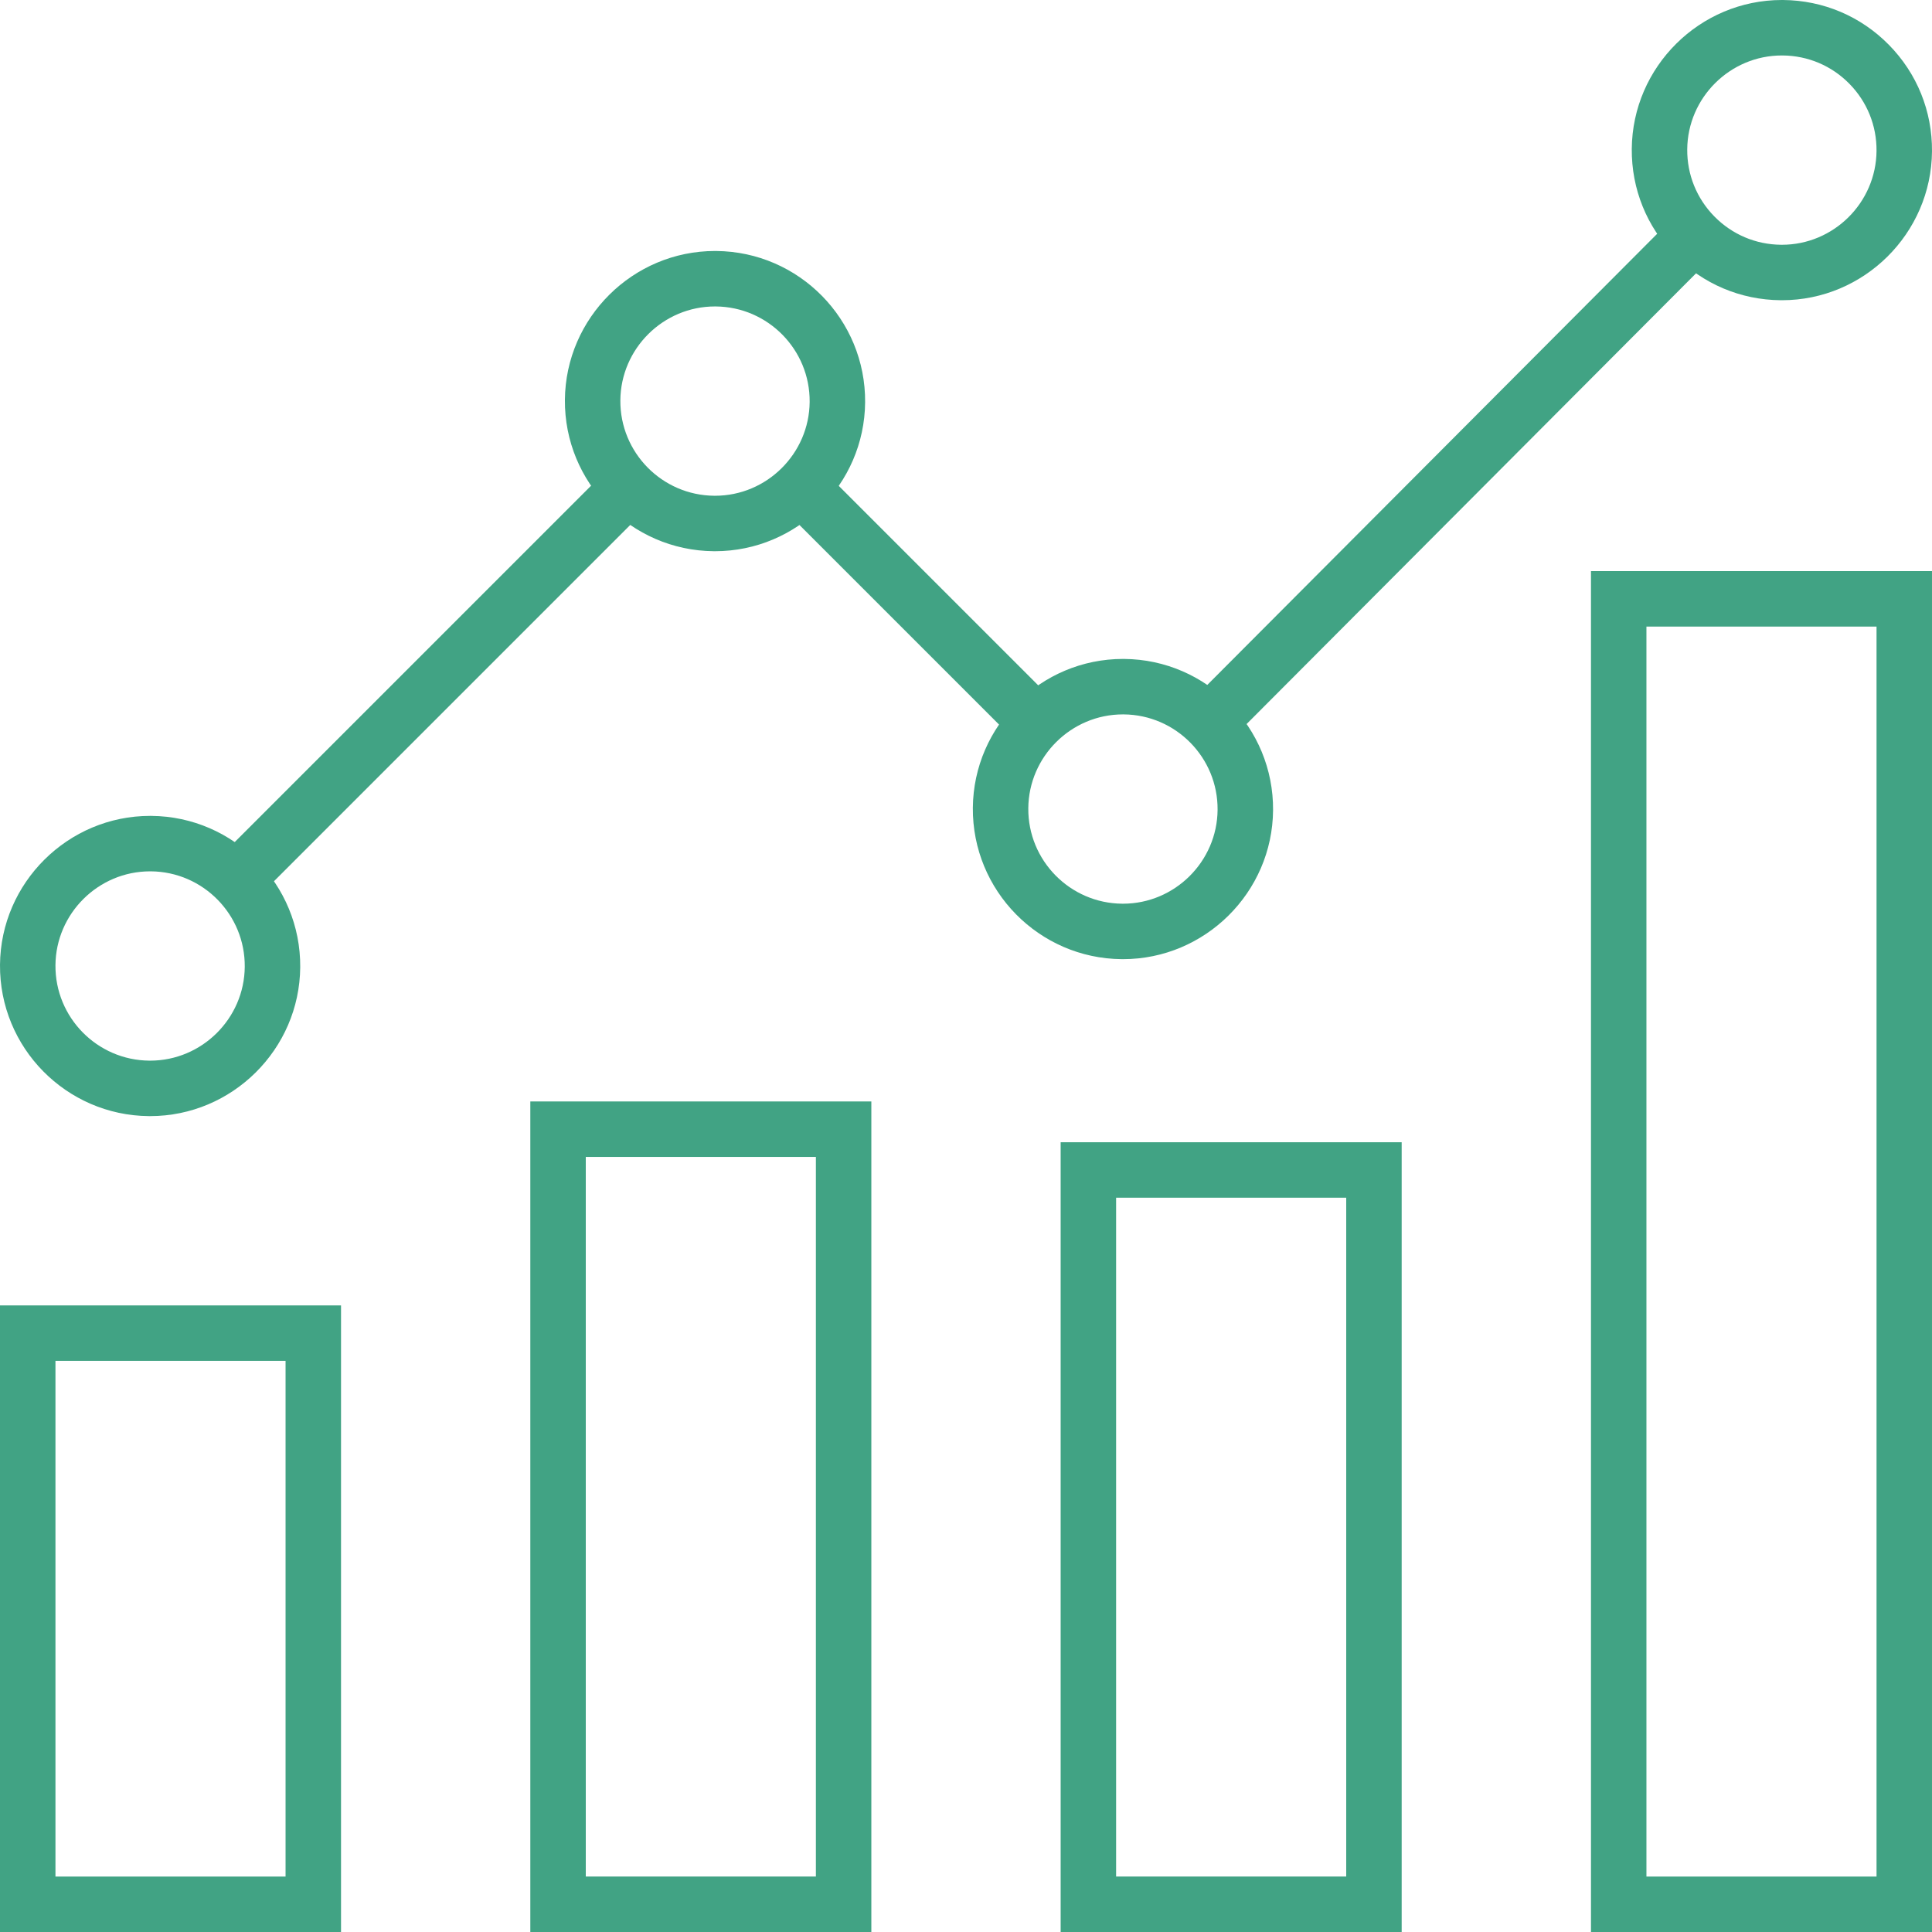 <?xml version="1.0" encoding="UTF-8" standalone="no"?> <svg xmlns:dc="http://purl.org/dc/elements/1.1/" xmlns:cc="http://creativecommons.org/ns#" xmlns:rdf="http://www.w3.org/1999/02/22-rdf-syntax-ns#" xmlns:svg="http://www.w3.org/2000/svg" xmlns="http://www.w3.org/2000/svg" xmlns:sodipodi="http://sodipodi.sourceforge.net/DTD/sodipodi-0.dtd" xmlns:inkscape="http://www.inkscape.org/namespaces/inkscape" version="1.1" id="Layer_1" x="0px" y="0px" viewBox="0 0 360.33 360.33" style="enable-background:new 0 0 360.33 360.33;" xml:space="preserve" sodipodi:docname="investment case.svg" inkscape:version="1.0.1 (c497b03c, 2020-09-10)"><defs id="defs932"></defs> <g id="g837" style="fill:#41a384;fill-opacity:1"> <g id="g835" style="fill:#41a384;fill-opacity:1"> <path d="M352.292,8.364c-5.244-5.331-12.251-8.301-19.729-8.363L332.328,0c-15.308,0-27.866,12.456-27.992,27.766 c-0.061,7.478,2.792,14.533,8.037,19.864s12.251,8.301,19.729,8.363l0.235,0.001c15.308,0,27.866-12.456,27.992-27.766 C360.39,20.75,357.536,13.695,352.292,8.364z M332.336,45.651l-0.149-0.001c-4.715-0.039-9.133-1.912-12.439-5.273 c-3.307-3.362-5.107-7.81-5.068-12.525c0.079-9.654,7.996-17.508,17.648-17.508l0.149,0.001c4.715,0.039,9.133,1.912,12.439,5.273 c3.307,3.362,5.107,7.81,5.068,12.525C349.905,37.797,341.988,45.651,332.336,45.651z" id="path833" style="fill:#41a384;fill-opacity:1"></path> </g> </g> <g id="g843" style="fill:#41a384;fill-opacity:1"> <g id="g841" style="fill:#41a384;fill-opacity:1"> <path d="M28.228,152.169l-0.235-0.001c-15.309,0-27.866,12.456-27.992,27.767c-0.127,15.436,12.328,28.099,27.765,28.227H28 c15.309,0,27.867-12.456,27.993-27.766C56.12,164.959,43.665,152.296,28.228,152.169z M28,197.818l-0.149-0.001 c-9.734-0.08-17.588-8.064-17.508-17.798c0.08-9.654,7.997-17.508,17.649-17.508h0.149c9.734,0.08,17.588,8.065,17.508,17.799 C45.57,189.964,37.653,197.818,28,197.818z" id="path839" style="fill:#41a384;fill-opacity:1"></path> </g> </g> <g id="g849" style="fill:#41a384;fill-opacity:1"> <g id="g847" style="fill:#41a384;fill-opacity:1"> <path d="M133.585,46.812l-0.235-0.001c-15.309,0-27.867,12.456-27.992,27.766c-0.127,15.437,12.328,28.1,27.765,28.227 l0.235,0.001c15.308,0,27.866-12.456,27.992-27.766C161.477,59.601,149.022,46.938,133.585,46.812z M133.357,92.462l-0.149-0.001 c-9.734-0.08-17.588-8.065-17.508-17.798c0.08-9.654,7.997-17.508,17.649-17.508l0.149,0.001 c9.734,0.08,17.588,8.065,17.508,17.798C150.927,84.608,143.01,92.462,133.357,92.462z" id="path845" style="fill:#41a384;fill-opacity:1"></path> </g> </g> <g id="g855" style="fill:#41a384;fill-opacity:1"> <g id="g853" style="fill:#41a384;fill-opacity:1"> <path d="M209.669,122.896l-0.235-0.001c-15.309,0-27.866,12.456-27.992,27.766c-0.127,15.437,12.329,28.1,27.766,28.227 l0.234,0.001c15.308,0,27.866-12.456,27.992-27.766C237.561,135.685,225.105,123.023,209.669,122.896z M209.441,168.546 l-0.149-0.001c-9.734-0.08-17.588-8.065-17.508-17.798c0.079-9.654,7.996-17.508,17.648-17.508l0.149,0.001 c9.734,0.08,17.587,8.065,17.507,17.798C227.01,160.692,219.093,168.546,209.441,168.546z" id="path851" style="fill:#41a384;fill-opacity:1"></path> </g> </g> <g id="g861" style="fill:#41a384;fill-opacity:1"> <g id="g859" style="fill:#41a384;fill-opacity:1"> <rect x="206.728" y="84.203" transform="matrix(0.706 -0.708 0.708 0.706 16.283 217.987)" width="128.149" height="10.343" id="rect857" style="fill:#41a384;fill-opacity:1"></rect> </g> </g> <g id="g867" style="fill:#41a384;fill-opacity:1"> <g id="g865" style="fill:#41a384;fill-opacity:1"> <rect x="166.241" y="81.876" transform="matrix(0.707 -0.707 0.707 0.707 -29.608 154.267)" width="10.343" height="61.994" id="rect863" style="fill:#41a384;fill-opacity:1"></rect> </g> </g> <g id="g873" style="fill:#41a384;fill-opacity:1"> <g id="g871" style="fill:#41a384;fill-opacity:1"> <rect x="29.003" y="122.315" transform="matrix(0.707 -0.707 0.707 0.707 -66.517 94.388)" width="103.349" height="10.343" id="rect869" style="fill:#41a384;fill-opacity:1"></rect> </g> </g> <g id="g879" style="fill:#41a384;fill-opacity:1"> <g id="g877" style="fill:#41a384;fill-opacity:1"> <path d="M296.727,106.518V360.33h63.602V106.518H296.727z M307.071,349.986l-0.001-233.125h42.916v233.125H307.071z" id="path875" style="fill:#41a384;fill-opacity:1"></path> </g> </g> <g id="g885" style="fill:#41a384;fill-opacity:1"> <g id="g883" style="fill:#41a384;fill-opacity:1"> <path d="M197.818,213.035V360.33h63.602V213.035H197.818z M251.078,349.986h-42.916V223.379h42.916V349.986z" id="path881" style="fill:#41a384;fill-opacity:1"></path> </g> </g> <g id="g891" style="fill:#41a384;fill-opacity:1"> <g id="g889" style="fill:#41a384;fill-opacity:1"> <path d="M98.908,205.427V360.33h63.602V205.427H98.908z M152.168,349.986h-42.916V215.771h42.916V349.986z" id="path887" style="fill:#41a384;fill-opacity:1"></path> </g> </g> <g id="g897" style="fill:#41a384;fill-opacity:1"> <g id="g895" style="fill:#41a384;fill-opacity:1"> <path d="M0,243.469V360.33h63.602l0.001-116.861H0z M53.259,349.986H10.343v-96.175h42.916 C53.259,253.811,53.259,349.986,53.259,349.986z" id="path893" style="fill:#41a384;fill-opacity:1"></path> </g> </g> <g id="g899" style="fill:#41a384;fill-opacity:1"> </g> <g id="g901" style="fill:#41a384;fill-opacity:1"> </g> <g id="g903" style="fill:#41a384;fill-opacity:1"> </g> <g id="g905" style="fill:#41a384;fill-opacity:1"> </g> <g id="g907" style="fill:#41a384;fill-opacity:1"> </g> <g id="g909" style="fill:#41a384;fill-opacity:1"> </g> <g id="g911" style="fill:#41a384;fill-opacity:1"> </g> <g id="g913" style="fill:#41a384;fill-opacity:1"> </g> <g id="g915" style="fill:#41a384;fill-opacity:1"> </g> <g id="g917" style="fill:#41a384;fill-opacity:1"> </g> <g id="g919" style="fill:#41a384;fill-opacity:1"> </g> <g id="g921" style="fill:#41a384;fill-opacity:1"> </g> <g id="g923" style="fill:#41a384;fill-opacity:1"> </g> <g id="g925" style="fill:#41a384;fill-opacity:1"> </g> <g id="g927" style="fill:#41a384;fill-opacity:1"> </g> </svg> 